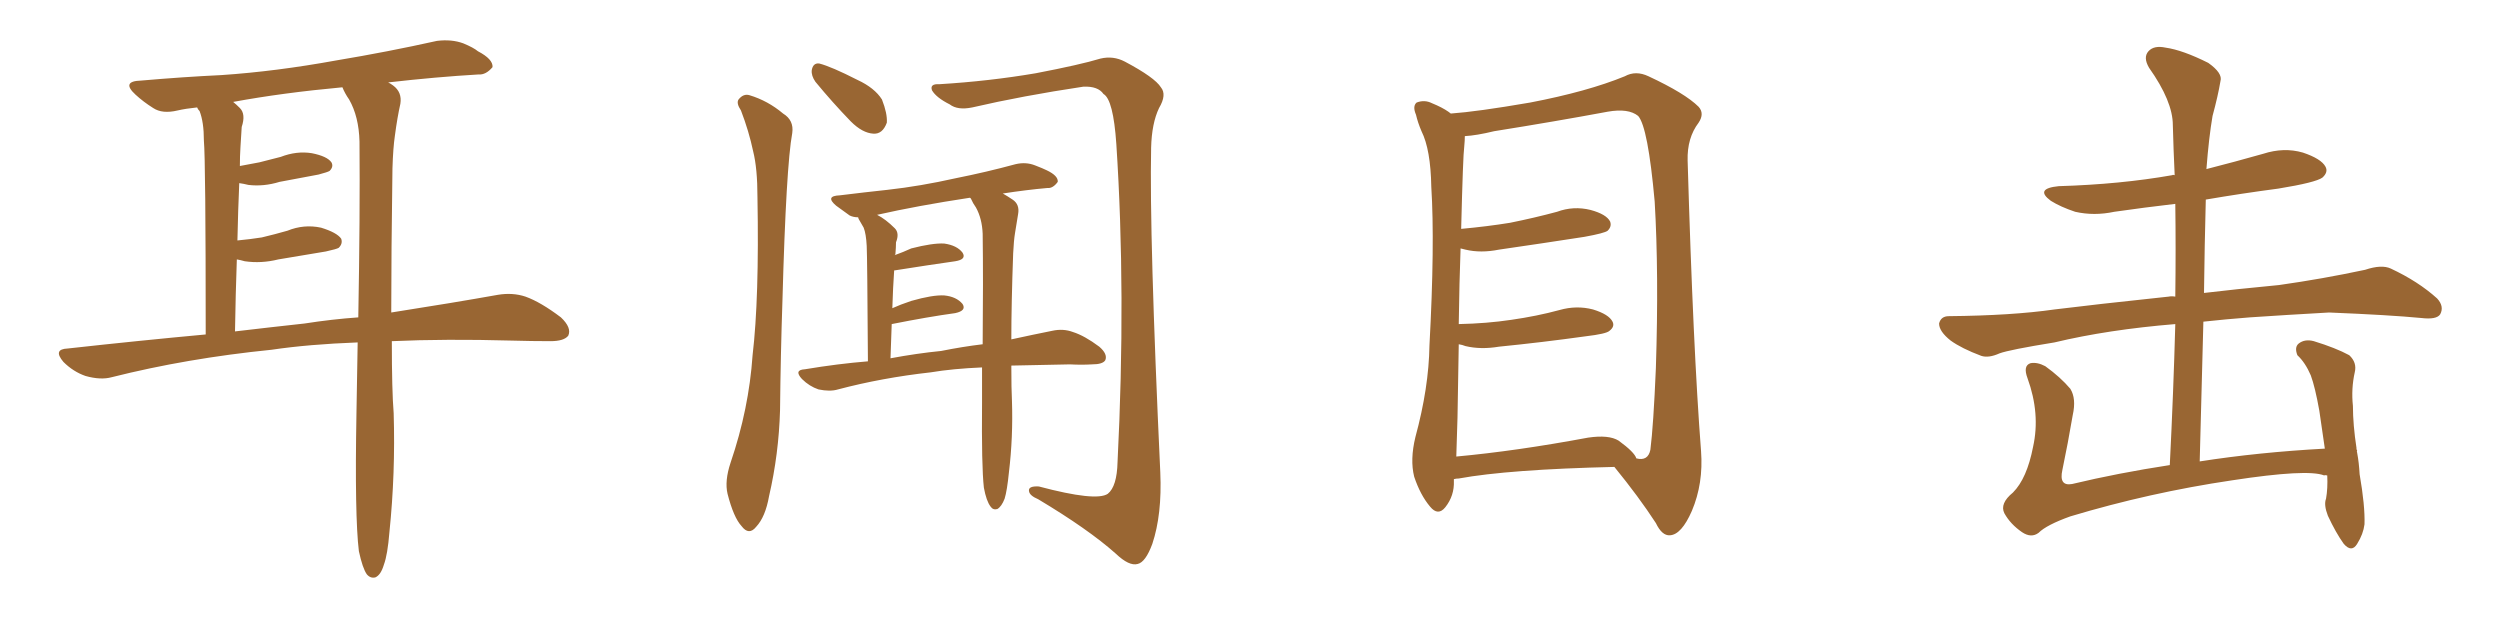 <svg xmlns="http://www.w3.org/2000/svg" xmlns:xlink="http://www.w3.org/1999/xlink" width="600" height="150"><path fill="#996633" padding="10" d="M94.04 81.88L94.04 81.88Q94.04 93.75 94.48 99.17L94.48 99.17Q94.92 113.53 93.46 127.73L93.46 127.73Q93.02 133.15 92.14 135.50L92.14 135.50Q91.41 137.99 90.09 138.57L90.09 138.57Q88.92 138.87 88.04 137.84L88.04 137.84Q87.01 136.38 86.13 132.28L86.13 132.28Q85.11 123.93 85.55 99.17L85.55 99.17Q85.69 90.23 85.84 82.18L85.84 82.18Q74.12 82.62 65.19 83.94L65.19 83.94Q44.82 85.99 26.81 90.53L26.81 90.53Q24.17 91.26 20.51 90.23L20.51 90.23Q17.58 89.21 15.23 86.87L15.23 86.87Q12.60 83.79 16.26 83.64L16.26 83.64Q33.40 81.74 49.37 80.27L49.37 80.27Q49.37 38.67 48.93 33.69L48.93 33.69Q48.93 29.30 47.90 26.66L47.90 26.66Q47.46 26.22 47.31 25.78L47.31 25.78Q44.53 26.07 42.63 26.51L42.63 26.51Q38.96 27.39 36.77 25.93L36.77 25.93Q34.42 24.46 32.52 22.71L32.52 22.71Q29.00 19.48 33.84 19.34L33.84 19.34Q43.95 18.46 53.17 18.02L53.17 18.02Q66.21 17.14 80.71 14.50L80.71 14.50Q93.02 12.45 104.88 9.81L104.88 9.81Q108.40 9.38 111.18 10.40L111.18 10.40Q113.67 11.43 114.70 12.30L114.70 12.30Q118.36 14.21 118.21 16.11L118.21 16.11Q116.60 18.02 114.84 17.87L114.84 17.87Q104.74 18.46 93.16 19.78L93.16 19.78Q93.75 20.07 94.34 20.51L94.34 20.51Q96.53 22.12 96.09 24.90L96.09 24.90Q95.36 28.13 94.78 32.52L94.78 32.52Q94.34 35.45 94.19 40.43L94.19 40.43Q93.90 60.94 93.90 75L93.90 75Q108.84 72.66 119.53 70.75L119.53 70.75Q123.05 70.17 126.12 71.19L126.12 71.19Q129.79 72.51 134.62 76.17L134.62 76.17Q137.26 78.66 136.38 80.57L136.38 80.57Q135.35 81.88 132.13 81.88L132.13 81.88Q127.73 81.88 122.75 81.74L122.75 81.74Q106.93 81.30 94.04 81.88ZM73.10 77.64L73.10 77.64L73.10 77.64Q79.69 76.61 85.99 76.17L85.99 76.17Q86.43 51.56 86.28 33.98L86.28 33.98Q86.13 27.98 83.79 23.88L83.79 23.88Q82.76 22.41 82.18 20.95L82.18 20.95Q67.82 22.27 55.96 24.46L55.96 24.46Q56.69 25.05 57.57 25.93L57.57 25.93Q59.03 27.39 58.01 30.47L58.01 30.47Q57.86 32.52 57.71 35.30L57.71 35.30Q57.57 37.50 57.57 39.84L57.57 39.84Q60.06 39.40 62.26 38.96L62.26 38.96Q65.04 38.23 67.38 37.65L67.38 37.65Q71.19 36.18 74.85 36.77L74.85 36.77Q78.52 37.50 79.54 38.96L79.54 38.96Q80.13 39.99 79.10 41.02L79.10 41.02Q78.66 41.31 76.46 41.89L76.46 41.89Q71.63 42.77 67.09 43.65L67.09 43.65Q63.28 44.82 59.62 44.38L59.62 44.38Q58.45 44.09 57.42 43.95L57.42 43.95Q57.13 50.54 56.98 57.71L56.98 57.71Q60.06 57.42 62.84 56.98L62.84 56.98Q65.92 56.25 68.99 55.37L68.99 55.37Q72.95 53.76 77.05 54.64L77.05 54.64Q80.86 55.81 81.88 57.28L81.88 57.28Q82.32 58.45 81.30 59.47L81.30 59.47Q80.86 59.77 78.22 60.35L78.22 60.35Q72.22 61.38 66.80 62.26L66.80 62.26Q62.70 63.28 58.74 62.70L58.74 62.70Q57.71 62.40 56.84 62.26L56.84 62.26Q56.54 70.61 56.40 79.54L56.40 79.54Q65.04 78.52 73.10 77.64ZM177.83 26.51L177.83 26.51Q176.66 24.76 177.25 23.88L177.25 23.88Q178.42 22.41 179.88 22.85L179.88 22.85Q184.28 24.17 187.94 27.25L187.94 27.25Q190.58 28.86 190.14 31.93L190.14 31.93Q188.67 39.84 187.79 72.07L187.79 72.07Q187.35 85.11 187.21 98.44L187.21 98.44Q186.91 108.98 184.57 119.09L184.57 119.09Q183.69 124.07 181.49 126.42L181.49 126.42Q179.74 128.61 177.98 126.27L177.98 126.27Q176.07 124.22 174.61 118.51L174.61 118.51Q173.88 115.43 175.34 111.04L175.34 111.04Q179.74 98.14 180.62 85.25L180.62 85.25Q182.23 71.63 181.79 47.31L181.79 47.31Q181.79 40.43 180.76 36.33L180.76 36.33Q179.74 31.49 177.83 26.51ZM195.70 19.63L195.70 19.63Q194.68 18.16 194.82 16.85L194.82 16.85Q195.12 15.09 196.58 15.23L196.58 15.23Q199.51 15.97 205.81 19.19L205.81 19.19Q209.91 21.09 211.67 23.88L211.67 23.88Q212.99 27.25 212.84 29.44L212.84 29.44Q211.82 32.23 209.62 32.08L209.62 32.08Q206.98 31.93 204.20 29.15L204.20 29.15Q199.80 24.61 195.70 19.63ZM225.44 20.21L225.44 20.21Q237.45 19.48 248.58 17.58L248.58 17.58Q259.28 15.53 264.11 14.06L264.11 14.06Q267.19 13.33 269.97 14.79L269.97 14.79Q277.15 18.60 278.61 20.95L278.61 20.95Q280.08 22.71 278.17 25.93L278.17 25.93Q276.42 29.59 276.27 35.45L276.27 35.45Q275.83 56.54 278.47 113.38L278.47 113.38Q278.91 123.49 276.56 130.52L276.56 130.52Q274.95 134.91 273.05 135.35L273.05 135.35Q271.00 135.94 267.77 132.86L267.77 132.86Q261.18 127.00 249.17 119.82L249.17 119.82Q247.12 118.95 246.97 117.92L246.97 117.92Q246.68 116.60 249.32 116.75L249.32 116.75Q263.09 120.41 265.87 118.51L265.87 118.51Q268.07 116.75 268.21 110.89L268.21 110.89Q270.26 70.31 267.92 34.57L267.92 34.57Q267.19 23.88 264.84 22.56L264.84 22.56Q263.53 20.65 260.01 20.80L260.01 20.80Q245.36 23.00 233.35 25.78L233.35 25.78Q229.83 26.51 227.93 25.05L227.93 25.05Q224.71 23.44 223.68 21.68L223.68 21.68Q223.10 20.07 225.44 20.21ZM242.72 87.74L242.72 87.74Q242.72 93.46 242.87 96.24L242.87 96.24Q243.16 104.88 242.14 113.38L242.14 113.38Q241.70 117.77 241.11 119.68L241.11 119.68Q240.38 121.58 239.36 122.17L239.36 122.17Q238.33 122.46 237.74 121.58L237.74 121.58Q236.72 120.26 236.13 117.04L236.13 117.04Q235.55 111.91 235.69 96.53L235.69 96.53Q235.69 92.14 235.69 88.18L235.69 88.18Q228.66 88.48 223.39 89.36L223.39 89.36Q211.67 90.67 201.12 93.46L201.12 93.46Q199.22 94.04 196.44 93.46L196.44 93.46Q194.24 92.72 192.48 90.97L192.48 90.97Q190.43 88.77 193.21 88.62L193.21 88.62Q201.12 87.30 208.30 86.72L208.30 86.72Q208.15 61.82 208.01 59.03L208.01 59.03Q207.86 56.10 207.28 54.64L207.28 54.64Q206.69 53.61 206.10 52.59L206.10 52.59Q205.96 52.29 205.96 52.15L205.96 52.15Q204.79 52.15 203.91 51.71L203.91 51.71Q202.15 50.39 200.68 49.37L200.68 49.37Q197.90 47.02 201.56 46.88L201.56 46.88Q207.57 46.14 212.99 45.56L212.99 45.56Q220.90 44.68 229.39 42.77L229.39 42.77Q236.72 41.31 243.75 39.40L243.75 39.40Q246.24 38.82 248.44 39.70L248.44 39.70Q250.34 40.43 251.22 40.87L251.22 40.87Q254.00 42.19 253.86 43.65L253.86 43.65Q252.69 45.26 251.37 45.12L251.37 45.12Q246.39 45.56 240.67 46.44L240.67 46.44Q241.70 47.02 243.02 47.90L243.02 47.90Q244.78 49.07 244.34 51.42L244.34 51.42Q244.04 53.32 243.60 55.96L243.60 55.96Q243.31 57.71 243.16 60.79L243.16 60.79Q242.72 72.95 242.72 81.45L242.72 81.45Q248.14 80.27 252.54 79.39L252.54 79.39Q255.18 78.81 257.52 79.69L257.52 79.69Q260.30 80.57 263.82 83.20L263.82 83.20Q265.87 84.96 265.28 86.43L265.28 86.43Q264.70 87.45 262.06 87.45L262.06 87.45Q259.57 87.60 256.79 87.45L256.79 87.45Q249.02 87.60 242.72 87.74ZM225.88 84.23L225.88 84.23L225.88 84.23Q231.01 83.20 235.84 82.62L235.84 82.62Q235.99 67.09 235.84 56.10L235.84 56.10Q235.69 52.44 234.23 49.80L234.23 49.80Q233.50 48.78 233.06 47.75L233.06 47.75Q232.91 47.46 232.76 47.46L232.76 47.46Q220.17 49.37 210.50 51.56L210.50 51.56Q212.55 52.59 214.75 54.79L214.75 54.79Q215.92 55.96 215.04 58.15L215.04 58.15Q215.04 59.33 214.89 61.08L214.89 61.08Q214.75 61.08 214.75 61.23L214.75 61.23Q216.80 60.50 218.70 59.62L218.70 59.62Q223.83 58.30 226.61 58.45L226.61 58.45Q229.69 58.89 231.01 60.64L231.01 60.64Q232.03 62.26 229.25 62.70L229.25 62.70Q223.10 63.57 214.75 64.89L214.75 64.89Q214.75 64.89 214.60 64.89L214.60 64.89Q214.31 68.99 214.16 73.97L214.16 73.97Q216.06 73.10 218.70 72.22L218.70 72.22Q223.83 70.75 226.61 70.90L226.61 70.90Q229.54 71.19 231.01 72.95L231.01 72.95Q232.03 74.56 229.25 75.15L229.25 75.15Q222.80 76.03 214.01 77.78L214.01 77.78Q213.87 81.59 213.72 85.99L213.72 85.99Q220.02 84.81 225.88 84.23ZM348.93 114.99L348.93 114.99Q348.93 115.28 348.93 115.43L348.93 115.43Q349.07 118.95 346.88 121.73L346.88 121.73Q345.12 123.93 343.21 121.58L343.21 121.58Q340.87 118.80 339.40 114.40L339.40 114.40Q338.38 110.30 339.70 104.88L339.70 104.88Q342.92 93.02 343.07 82.91L343.07 82.91Q344.38 58.59 343.51 44.82L343.51 44.82Q343.36 35.89 341.16 31.49L341.16 31.49Q340.28 29.44 339.84 27.54L339.84 27.54Q338.96 25.49 339.99 24.61L339.99 24.61Q341.89 23.88 343.65 24.76L343.65 24.76Q346.14 25.78 347.61 26.81L347.61 26.81Q348.05 27.10 348.19 27.25L348.19 27.25Q354.49 26.81 367.24 24.61L367.24 24.61Q381.01 21.97 389.94 18.31L389.94 18.31Q392.58 16.85 395.65 18.31L395.65 18.31Q404.44 22.41 407.67 25.63L407.67 25.63Q409.13 27.25 407.67 29.44L407.67 29.44Q404.88 33.11 405.03 38.53L405.03 38.53Q406.35 83.64 408.25 108.25L408.25 108.25Q408.84 116.02 406.05 122.61L406.05 122.61Q403.56 128.32 400.78 128.47L400.78 128.47Q398.88 128.61 397.41 125.54L397.41 125.54Q393.31 119.24 387.45 112.06L387.45 112.06Q362.11 112.65 350.10 114.84L350.10 114.84Q349.51 114.84 348.93 114.99ZM388.48 105.76L388.48 105.76L388.48 105.76Q392.29 108.54 392.72 110.01L392.72 110.01Q395.51 110.74 396.09 107.96L396.09 107.96Q396.83 102.10 397.41 88.33L397.41 88.33Q398.14 65.63 397.12 48.34L397.12 48.34Q395.51 30.47 393.16 27.83L393.16 27.83Q390.82 25.93 385.84 26.81L385.84 26.81Q373.24 29.15 358.59 31.49L358.59 31.49Q354.35 32.52 351.56 32.67L351.56 32.67Q351.56 33.69 351.42 35.16L351.42 35.16Q351.12 37.21 350.68 54.93L350.68 54.93Q356.98 54.35 362.40 53.47L362.40 53.47Q368.26 52.29 373.68 50.83L373.68 50.83Q377.64 49.37 381.74 50.39L381.74 50.39Q385.55 51.42 386.43 53.17L386.43 53.17Q386.87 54.35 385.84 55.37L385.84 55.37Q385.11 55.96 380.27 56.84L380.27 56.84Q369.87 58.45 359.77 59.91L359.77 59.91Q355.37 60.79 351.71 59.91L351.71 59.91Q351.12 59.77 350.54 59.62L350.54 59.62Q350.24 67.53 350.10 77.78L350.10 77.78Q356.84 77.64 362.70 76.76L362.70 76.76Q368.85 75.88 374.27 74.41L374.27 74.41Q378.37 73.24 382.32 74.27L382.32 74.27Q386.13 75.44 387.01 77.20L387.01 77.20Q387.60 78.37 386.28 79.39L386.28 79.39Q385.55 80.13 380.57 80.71L380.57 80.71Q370.02 82.18 359.77 83.20L359.77 83.20Q355.37 83.94 351.71 83.06L351.71 83.06Q350.98 82.76 350.10 82.62L350.10 82.62Q349.95 90.82 349.80 100.20L349.80 100.20Q349.66 105.47 349.51 109.57L349.51 109.57Q363.87 108.25 381.15 105.03L381.15 105.03Q386.13 104.30 388.48 105.76ZM558.54 114.11L558.54 114.11L558.54 114.11Q557.96 113.96 557.81 114.11L557.81 114.11Q553.86 112.50 535.69 115.28L535.69 115.28Q515.92 118.21 496.88 123.93L496.88 123.93Q491.16 125.98 489.26 127.88L489.26 127.88Q487.50 129.20 485.30 127.73L485.30 127.73Q482.52 125.83 481.05 123.19L481.05 123.19Q479.88 120.85 483.11 118.21L483.11 118.21Q486.47 114.84 487.94 107.23L487.94 107.23Q489.70 99.32 486.62 90.82L486.62 90.82Q485.45 87.74 487.35 87.16L487.35 87.16Q488.96 86.87 490.87 87.89L490.87 87.89Q494.53 90.53 496.88 93.31L496.88 93.31Q498.34 95.65 497.46 99.61L497.46 99.61Q496.29 106.49 494.97 112.79L494.97 112.79Q494.09 116.75 497.31 116.16L497.31 116.16Q508.30 113.53 520.75 111.62L520.75 111.62Q521.63 94.04 522.07 77.78L522.07 77.78Q505.96 79.10 493.07 82.18L493.07 82.18Q482.23 83.94 479.88 84.81L479.88 84.81Q477.25 85.99 475.49 85.40L475.49 85.40Q470.80 83.64 468.16 81.74L468.16 81.74Q465.38 79.54 465.38 77.64L465.38 77.64Q465.82 75.88 467.72 75.88L467.72 75.88Q482.96 75.73 493.07 74.27L493.07 74.27Q502.44 73.10 520.46 71.19L520.46 71.19Q521.19 71.04 522.07 71.19L522.07 71.19Q522.22 59.62 522.07 48.93L522.07 48.93Q514.60 49.80 507.42 50.83L507.42 50.83Q502.59 51.86 498.05 50.83L498.05 50.83Q494.53 49.66 492.19 48.19L492.19 48.19Q488.23 45.26 494.09 44.68L494.09 44.68Q508.89 44.24 521.34 42.04L521.34 42.04Q521.48 41.89 521.92 42.04L521.92 42.04Q521.63 35.89 521.48 30.03L521.48 30.03Q521.48 24.32 515.77 16.26L515.77 16.26Q514.31 13.77 515.63 12.30L515.63 12.30Q516.94 10.84 519.73 11.43L519.73 11.43Q523.83 12.01 529.98 15.09L529.98 15.09Q533.50 17.58 532.91 19.48L532.91 19.48Q532.32 23.00 531.01 27.83L531.01 27.83Q530.13 32.96 529.54 40.58L529.54 40.58Q536.43 38.82 543.16 36.91L543.16 36.91Q548.14 35.30 552.69 36.62L552.69 36.62Q557.08 38.09 558.11 39.99L558.11 39.99Q558.84 41.31 557.37 42.63L557.37 42.63Q555.76 43.80 546.83 45.26L546.83 45.26Q537.89 46.44 529.39 47.90L529.39 47.90Q529.10 58.74 528.96 70.31L528.96 70.31Q536.28 69.43 546.97 68.41L546.97 68.41Q557.37 66.94 567.63 64.75L567.63 64.75Q571.58 63.43 573.78 64.45L573.78 64.45Q580.37 67.53 584.91 71.63L584.91 71.63Q586.67 73.54 585.64 75.44L585.64 75.44Q584.77 76.76 581.10 76.32L581.10 76.32Q573.49 75.59 558.98 75L558.98 75Q548.44 75.59 539.94 76.17L539.94 76.17Q534.23 76.61 528.81 77.20L528.81 77.20Q528.37 93.46 527.93 110.74L527.93 110.74Q541.99 108.54 557.96 107.67L557.96 107.67Q557.23 102.69 556.64 98.58L556.64 98.58Q555.62 92.87 554.59 90.09L554.59 90.09Q553.27 87.01 551.37 85.25L551.37 85.25Q550.63 83.35 551.66 82.47L551.66 82.47Q553.13 81.30 555.32 81.88L555.32 81.88Q560.60 83.50 563.82 85.25L563.82 85.25Q565.72 87.01 565.14 89.36L565.14 89.36Q564.26 93.31 564.70 97.41L564.70 97.41Q564.70 101.95 565.58 107.67L565.58 107.67Q565.43 107.67 565.58 107.81L565.58 107.81Q565.58 107.96 565.72 108.11L565.72 108.11Q565.58 108.25 565.72 108.69L565.72 108.69Q566.16 111.04 566.31 113.82L566.31 113.82Q567.63 121.44 567.48 125.83L567.48 125.83Q567.19 128.17 565.72 130.52L565.72 130.52Q564.40 132.71 562.50 130.52L562.50 130.52Q560.60 127.88 558.69 123.78L558.69 123.78Q557.67 121.14 558.25 119.68L558.25 119.68Q558.69 117.19 558.54 114.11Z"/></svg>
